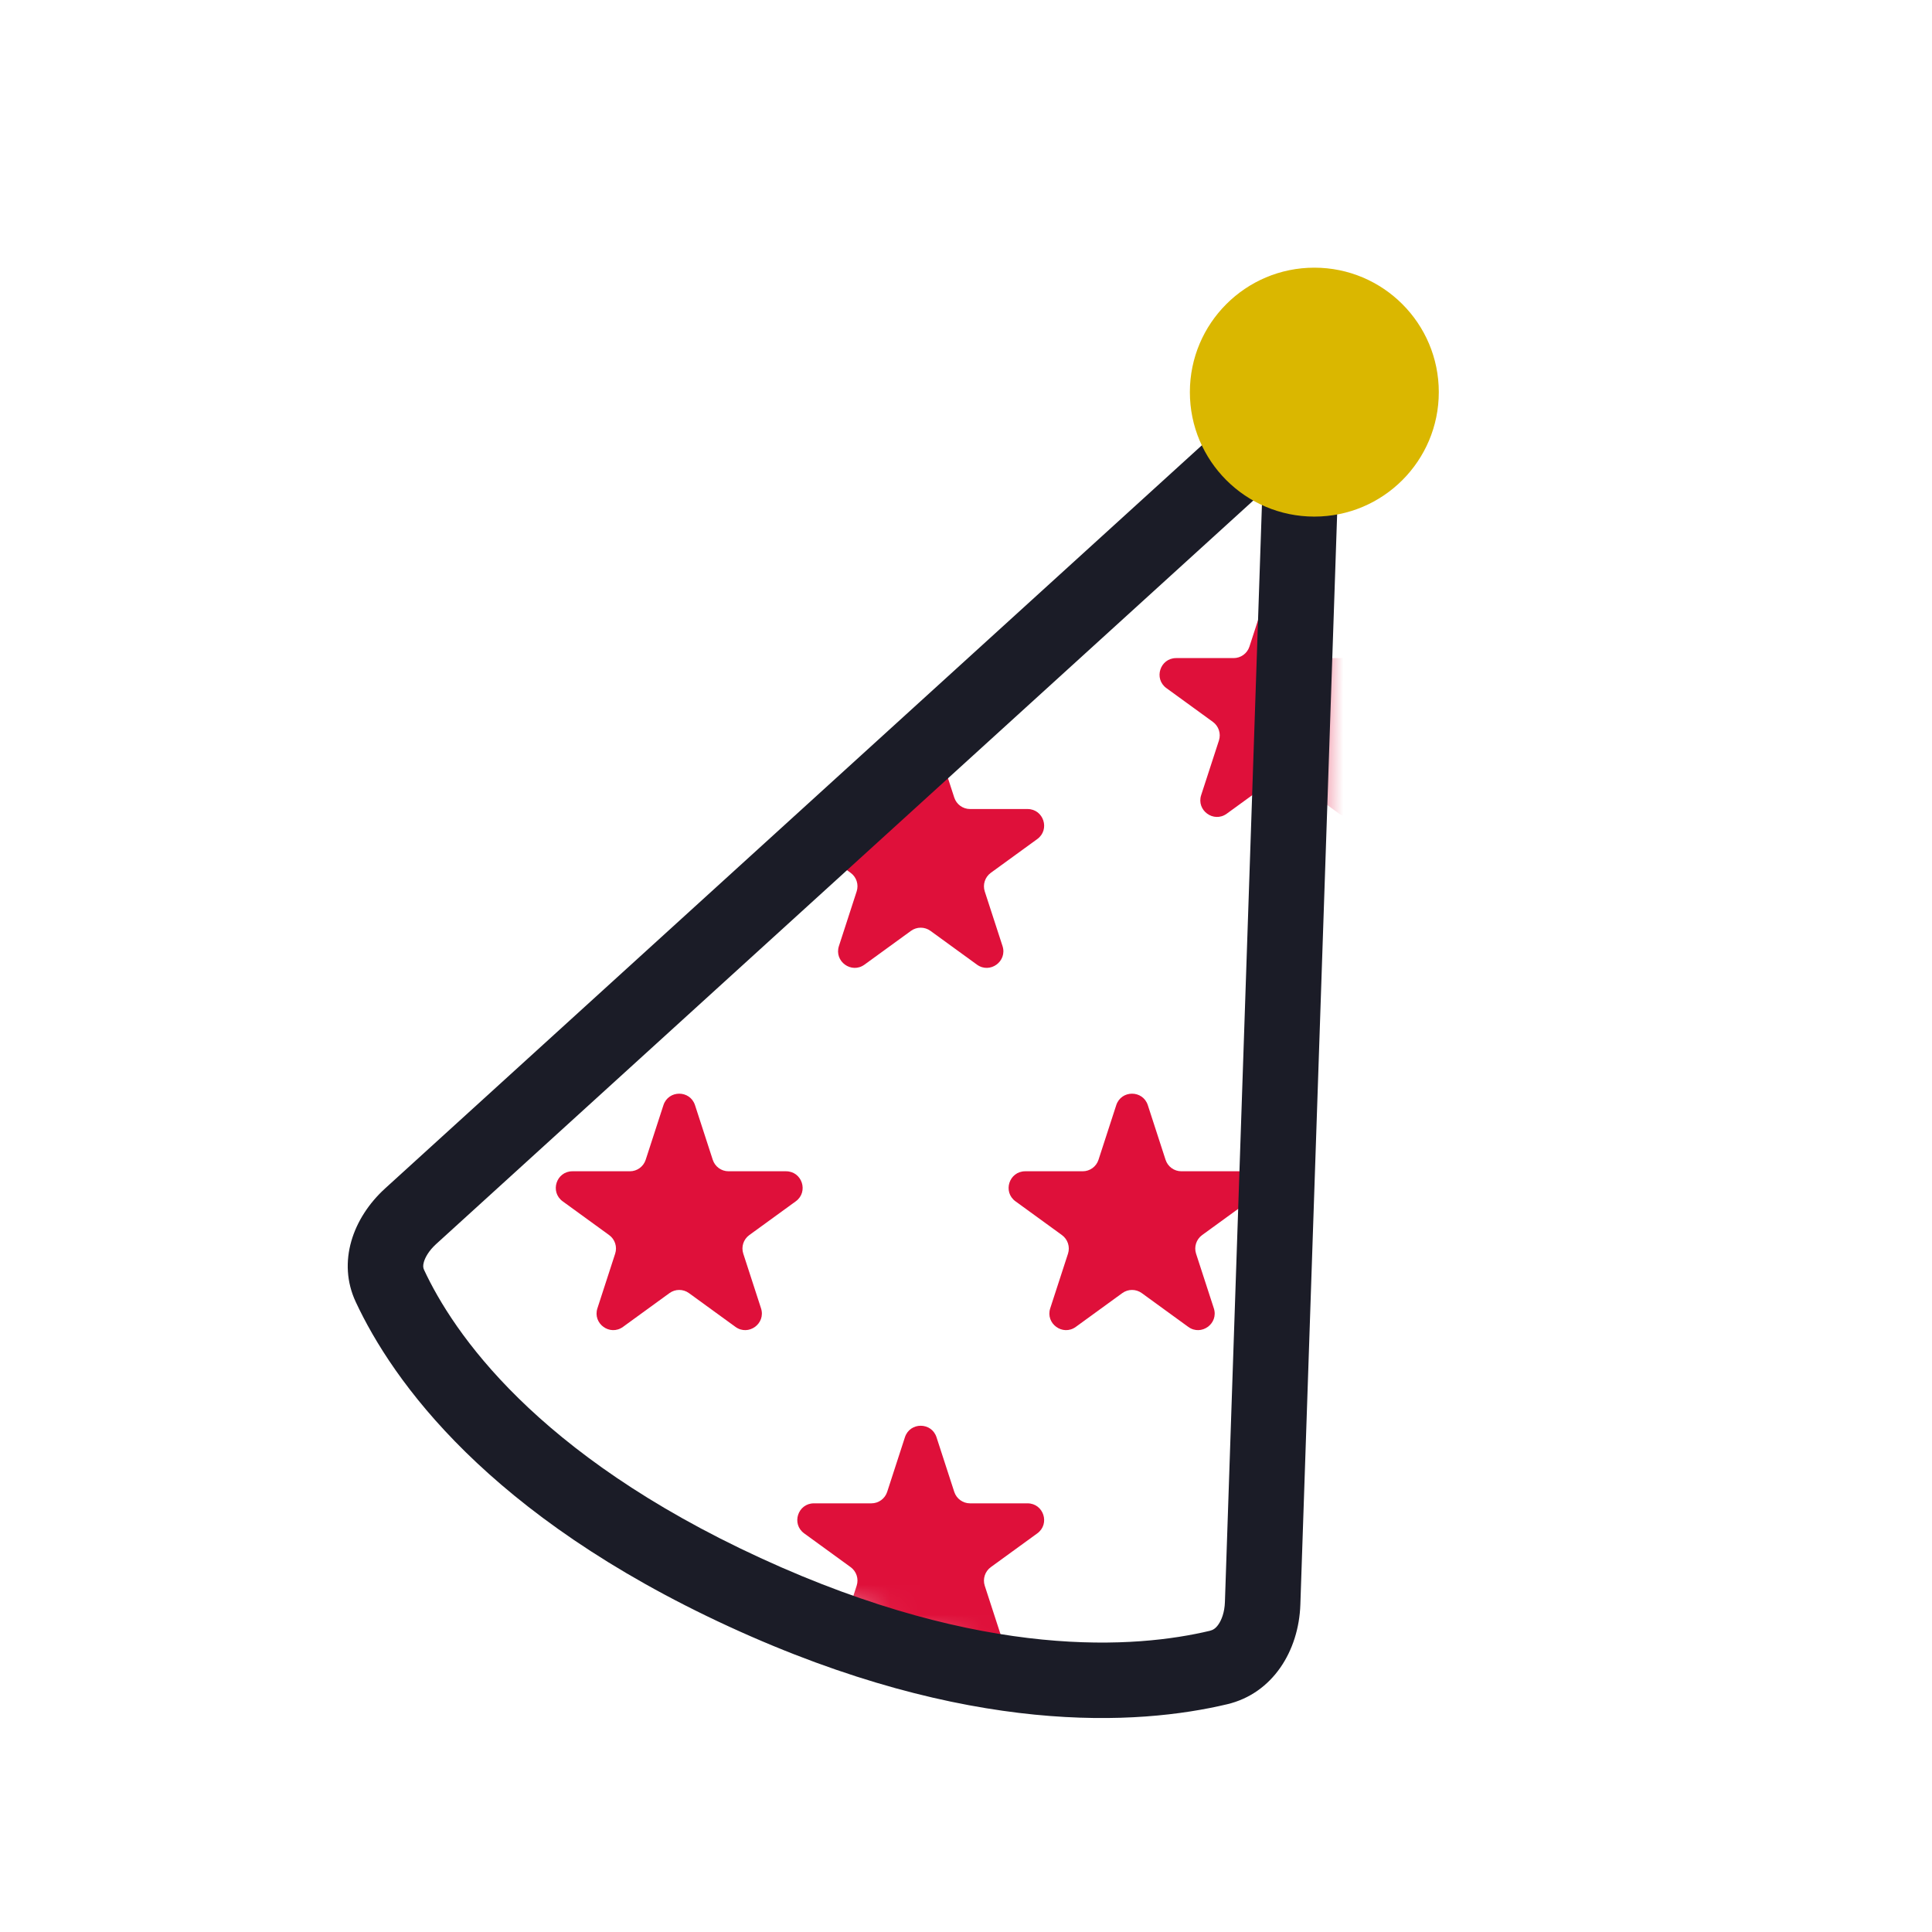 <svg width="64" height="64" viewBox="0 0 64 64" fill="none" xmlns="http://www.w3.org/2000/svg">
<mask id="mask0_5484_40420" style="mask-type:alpha" maskUnits="userSpaceOnUse" x="11" y="16" width="33" height="41">
<path d="M38.14 17.275C40.351 15.291 43.861 16.93 43.761 19.899L42.636 53.235C42.567 55.274 41.084 56.897 39.059 56.646C36.284 56.303 31.762 55.238 25.221 52.227C18.71 49.23 14.964 46.5 12.893 44.615C11.37 43.231 11.651 41.029 13.183 39.655L38.14 17.275Z" fill="#DF103A"/>
</mask>
<g mask="url(#mask0_5484_40420)">
<path d="M36.977 36.61C37.142 36.103 37.858 36.103 38.023 36.61L38.611 38.42C38.685 38.647 38.896 38.8 39.134 38.8H41.038C41.571 38.8 41.792 39.482 41.361 39.795L39.821 40.914C39.629 41.054 39.548 41.303 39.621 41.529L40.21 43.34C40.374 43.846 39.794 44.268 39.363 43.955L37.823 42.836C37.63 42.696 37.37 42.696 37.177 42.836L35.637 43.955C35.206 44.268 34.626 43.846 34.79 43.34L35.379 41.529C35.452 41.303 35.371 41.054 35.179 40.914L33.639 39.795C33.208 39.482 33.429 38.8 33.962 38.8H35.866C36.104 38.8 36.315 38.647 36.389 38.42L36.977 36.61Z" fill="#DF103A"/>
<path d="M21.977 36.61C22.142 36.103 22.858 36.103 23.023 36.61L23.611 38.42C23.685 38.647 23.896 38.8 24.134 38.8H26.038C26.571 38.8 26.792 39.482 26.361 39.795L24.821 40.914C24.628 41.054 24.548 41.303 24.622 41.529L25.21 43.34C25.374 43.846 24.794 44.268 24.363 43.955L22.823 42.836C22.631 42.696 22.369 42.696 22.177 42.836L20.637 43.955C20.206 44.268 19.626 43.846 19.79 43.34L20.378 41.529C20.452 41.303 20.372 41.054 20.179 40.914L18.639 39.795C18.208 39.482 18.429 38.8 18.962 38.8H20.866C21.104 38.8 21.315 38.647 21.389 38.42L21.977 36.61Z" fill="#DF103A"/>
<path d="M29.977 24.61C30.142 24.103 30.858 24.103 31.023 24.61L31.611 26.42C31.685 26.647 31.896 26.8 32.134 26.8H34.038C34.571 26.8 34.792 27.482 34.361 27.795L32.821 28.914C32.629 29.054 32.548 29.303 32.621 29.529L33.21 31.34C33.374 31.846 32.794 32.268 32.363 31.955L30.823 30.836C30.631 30.696 30.369 30.696 30.177 30.836L28.637 31.955C28.206 32.268 27.626 31.846 27.79 31.34L28.378 29.529C28.452 29.303 28.372 29.054 28.179 28.914L26.639 27.795C26.208 27.482 26.429 26.8 26.962 26.8H28.866C29.104 26.8 29.315 26.647 29.389 26.42L29.977 24.61Z" fill="#DF103A"/>
<path d="M29.977 47.61C30.142 47.103 30.858 47.103 31.023 47.61L31.611 49.42C31.685 49.647 31.896 49.8 32.134 49.8H34.038C34.571 49.8 34.792 50.482 34.361 50.795L32.821 51.914C32.629 52.054 32.548 52.303 32.621 52.529L33.21 54.34C33.374 54.846 32.794 55.268 32.363 54.955L30.823 53.836C30.631 53.696 30.369 53.696 30.177 53.836L28.637 54.955C28.206 55.268 27.626 54.846 27.79 54.34L28.378 52.529C28.452 52.303 28.372 52.054 28.179 51.914L26.639 50.795C26.208 50.482 26.429 49.8 26.962 49.8H28.866C29.104 49.8 29.315 49.647 29.389 49.42L29.977 47.61Z" fill="#DF103A"/>
<path d="M41.977 19.61C42.142 19.103 42.858 19.103 43.023 19.61L43.611 21.42C43.685 21.647 43.896 21.8 44.134 21.8H46.038C46.571 21.8 46.792 22.482 46.361 22.795L44.821 23.914C44.629 24.054 44.548 24.303 44.621 24.529L45.21 26.34C45.374 26.846 44.794 27.268 44.363 26.955L42.823 25.836C42.63 25.696 42.37 25.696 42.177 25.836L40.637 26.955C40.206 27.268 39.626 26.846 39.79 26.34L40.379 24.529C40.452 24.303 40.371 24.054 40.179 23.914L38.639 22.795C38.208 22.482 38.429 21.8 38.962 21.8H40.866C41.104 21.8 41.315 21.647 41.389 21.42L41.977 19.61Z" fill="#DF103A"/>
</g>
<path fill-rule="evenodd" clip-rule="evenodd" d="M40.577 53.069L41.817 16.307L14.445 41.213C14.206 41.431 14.085 41.653 14.041 41.806C14.004 41.935 14.019 42.005 14.049 42.069C15.007 44.121 17.713 48.167 25.191 51.61C32.624 55.031 37.683 54.591 40.075 54.023C40.18 53.998 40.269 53.945 40.36 53.815C40.465 53.666 40.566 53.41 40.577 53.069ZM44.332 15.923C44.4 13.888 41.987 12.772 40.481 14.143L12.762 39.364C11.684 40.344 11.167 41.806 11.784 43.127C13.002 45.737 16.153 50.201 24.146 53.881C32.088 57.536 37.718 57.152 40.653 56.455C42.155 56.098 43.024 54.696 43.076 53.154L44.332 15.923Z" fill="#1B1C27"/>
<circle cx="43.539" cy="12.99" r="4.123" fill="#DAB700"/>
</svg>
